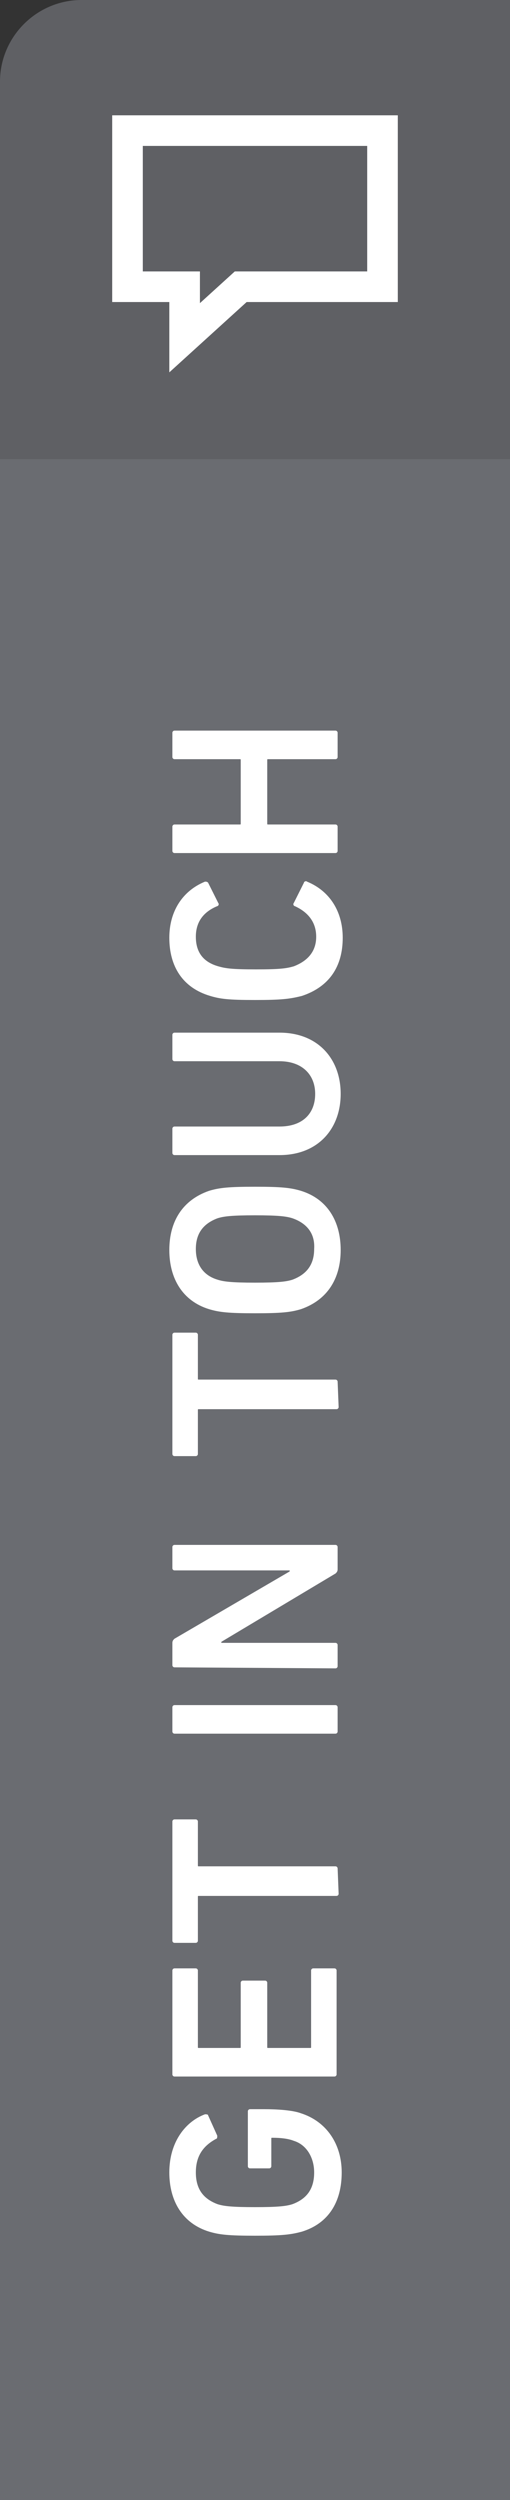 <?xml version="1.0" encoding="UTF-8"?>
<svg xmlns="http://www.w3.org/2000/svg" xmlns:xlink="http://www.w3.org/1999/xlink" version="1.1" id="Ebene_1" x="0px" y="0px" viewBox="0 0 50 245" style="enable-background:new 0 0 50 245;" xml:space="preserve">
<rect x="0" y="0" width="50" height="245" fill="#333333" stroke="none"/>
<style type="text/css">
	.st0{opacity:0.8;clip-path:url(#SVGID_00000016790333841464218910000018381551252951338383_);fill:#6A6C71;}
	.st1{clip-path:url(#SVGID_00000060728769803697362580000000728997074718309796_);fill:#6A6C71;}
	.st2{fill:#FFFFFF;}
	.st3{fill:none;stroke:#FFFFFF;stroke-width:3;}
</style>
<g>
	<g>
		<defs>
			<rect id="SVGID_1_" width="50" height="245"></rect>
		</defs>
		<clipPath id="SVGID_00000096745023507924582140000011355185829752309175_">
			<use xlink:href="#SVGID_1_" style="overflow:visible;"></use>
		</clipPath>
		<path style="opacity:0.8;clip-path:url(#SVGID_00000096745023507924582140000011355185829752309175_);fill:#6A6C71;" d="M8,0    C3.6,0,0,3.6,0,8v37h50V0H8z"></path>
	</g>
	<g>
		<defs>
			<rect id="SVGID_00000052792127620346571840000008683409560967861897_" width="50" height="245"></rect>
		</defs>
		<clipPath id="SVGID_00000165913876054612397910000003086946283480318877_">
			<use xlink:href="#SVGID_00000052792127620346571840000008683409560967861897_" style="overflow:visible;"></use>
		</clipPath>
		<path style="clip-path:url(#SVGID_00000165913876054612397910000003086946283480318877_);fill:#6A6C71;" d="M50,245V45H0v200H50z"></path>
	</g>
</g>
<g>
	<path class="st2" d="M25,219.1c-2.6,0-3.5-0.1-4.5-0.4c-2.6-0.8-3.9-3-3.9-5.8c0-3,1.6-5,3.5-5.7c0.1,0,0.3,0,0.3,0.1l0.9,2   c0,0.1,0,0.3-0.1,0.3c-1.3,0.7-2,1.7-2,3.3c0,1.7,0.8,2.6,2.1,3.1c0.6,0.2,1.4,0.3,3.7,0.3s3.1-0.1,3.7-0.3   c1.3-0.5,2.1-1.4,2.1-3.1c0-1.4-0.7-2.7-2-3.1c-0.5-0.2-1.2-0.3-2.1-0.3c-0.1,0-0.1,0-0.1,0.1v2.7c0,0.1-0.1,0.2-0.2,0.2h-1.9   c-0.1,0-0.2-0.1-0.2-0.2v-5.4c0-0.1,0.1-0.2,0.2-0.2h1.4c1.3,0,2.8,0.1,3.6,0.4c2.5,0.8,4,3,4,5.8c0,2.9-1.3,5-3.9,5.8   C28.5,219,27.6,219.1,25,219.1z"></path>
	<path class="st2" d="M17.1,203.5c-0.1,0-0.2-0.1-0.2-0.2v-10.2c0-0.1,0.1-0.2,0.2-0.2h2.1c0.1,0,0.2,0.1,0.2,0.2v7.5   c0,0.1,0,0.1,0.1,0.1h4c0.1,0,0.1,0,0.1-0.1v-6.3c0-0.1,0.1-0.2,0.2-0.2H26c0.1,0,0.2,0.1,0.2,0.2v6.3c0,0.1,0,0.1,0.1,0.1h4.1   c0.1,0,0.1,0,0.1-0.1v-7.5c0-0.1,0.1-0.2,0.2-0.2h2.1c0.1,0,0.2,0.1,0.2,0.2v10.2c0,0.1-0.1,0.2-0.2,0.2H17.1z"></path>
	<path class="st2" d="M33.2,185.6c0,0.1-0.1,0.2-0.2,0.2H19.5c-0.1,0-0.1,0-0.1,0.1v4.3c0,0.1-0.1,0.2-0.2,0.2h-2.1   c-0.1,0-0.2-0.1-0.2-0.2v-11.7c0-0.1,0.1-0.2,0.2-0.2h2.1c0.1,0,0.2,0.1,0.2,0.2v4.3c0,0.1,0,0.1,0.1,0.1h13.4   c0.1,0,0.2,0.1,0.2,0.2L33.2,185.6L33.2,185.6z"></path>
	<path class="st2" d="M17.1,169.9c-0.1,0-0.2-0.1-0.2-0.2v-2.4c0-0.1,0.1-0.2,0.2-0.2h15.8c0.1,0,0.2,0.1,0.2,0.2v2.4   c0,0.1-0.1,0.2-0.2,0.2H17.1z"></path>
	<path class="st2" d="M17.1,163.4c-0.1,0-0.2-0.1-0.2-0.2V161c0-0.2,0.1-0.3,0.2-0.4l11.3-6.6v-0.1H17.1c-0.1,0-0.2-0.1-0.2-0.2   v-2.1c0-0.1,0.1-0.2,0.2-0.2h15.8c0.1,0,0.2,0.1,0.2,0.2v2.2c0,0.2-0.1,0.3-0.2,0.4l-11.2,6.7v0.1h11.2c0.1,0,0.2,0.1,0.2,0.2v2.1   c0,0.1-0.1,0.2-0.2,0.2L17.1,163.4L17.1,163.4z"></path>
	<path class="st2" d="M33.2,137.9c0,0.1-0.1,0.2-0.2,0.2H19.5c-0.1,0-0.1,0-0.1,0.1v4.3c0,0.1-0.1,0.2-0.2,0.2h-2.1   c-0.1,0-0.2-0.1-0.2-0.2v-11.7c0-0.1,0.1-0.2,0.2-0.2h2.1c0.1,0,0.2,0.1,0.2,0.2v4.3c0,0.1,0,0.1,0.1,0.1h13.4   c0.1,0,0.2,0.1,0.2,0.2L33.2,137.9L33.2,137.9z"></path>
	<path class="st2" d="M29.5,128.3c-1,0.3-1.9,0.4-4.5,0.4s-3.5-0.1-4.5-0.4c-2.6-0.8-3.9-3-3.9-5.8s1.3-4.9,3.9-5.8   c1-0.3,1.9-0.4,4.5-0.4s3.5,0.1,4.5,0.4c2.6,0.8,3.9,3,3.9,5.8S32.1,127.4,29.5,128.3z M28.7,119.4c-0.6-0.2-1.4-0.3-3.7-0.3   s-3.1,0.1-3.7,0.3c-1.3,0.5-2.1,1.4-2.1,3s0.8,2.6,2.1,3c0.6,0.2,1.4,0.3,3.7,0.3s3.1-0.1,3.7-0.3c1.3-0.5,2.1-1.4,2.1-3   C30.9,120.9,30.1,119.9,28.7,119.4z"></path>
	<path class="st2" d="M27.4,104H17.1c-0.1,0-0.2-0.1-0.2-0.2v-2.4c0-0.1,0.1-0.2,0.2-0.2h10.3c3.8,0,6,2.6,6,6s-2.2,6-6,6H17.1   c-0.1,0-0.2-0.1-0.2-0.2v-2.4c0-0.1,0.1-0.2,0.2-0.2h10.3c2.3,0,3.5-1.3,3.5-3.2C30.9,105.3,29.6,104,27.4,104z"></path>
	<path class="st2" d="M25,98c-2.6,0-3.4-0.1-4.4-0.4c-2.7-0.8-4-2.9-4-5.7c0-2.6,1.3-4.6,3.5-5.5c0.1,0,0.2,0,0.3,0.1l1,2   c0.1,0.1,0,0.3-0.1,0.3c-1.2,0.5-2.1,1.4-2.1,3s0.8,2.5,2.2,2.9c0.7,0.2,1.3,0.3,3.7,0.3s3-0.1,3.7-0.3c1.3-0.5,2.2-1.4,2.2-2.9   c0-1.6-1-2.5-2.1-3c-0.1,0-0.2-0.2-0.1-0.3l1-2c0-0.1,0.2-0.2,0.3-0.1c2.2,0.9,3.5,2.9,3.5,5.5c0,2.8-1.3,4.8-4,5.7   C28.4,97.9,27.6,98,25,98z"></path>
	<path class="st2" d="M17.1,83.6c-0.1,0-0.2-0.1-0.2-0.2V81c0-0.1,0.1-0.2,0.2-0.2h6.4c0.1,0,0.1,0,0.1-0.1v-6.2   c0-0.1,0-0.1-0.1-0.1h-6.4c-0.1,0-0.2-0.1-0.2-0.2v-2.4c0-0.1,0.1-0.2,0.2-0.2h15.8c0.1,0,0.2,0.1,0.2,0.2v2.4   c0,0.1-0.1,0.2-0.2,0.2h-6.6c-0.1,0-0.1,0-0.1,0.1v6.2c0,0.1,0,0.1,0.1,0.1h6.6c0.1,0,0.2,0.1,0.2,0.2v2.4c0,0.1-0.1,0.2-0.2,0.2   H17.1z"></path>
</g>
<polygon class="st3" points="12.5,12.8 12.5,28.1 18.1,28.1 18.1,33.1 23.6,28.1 37.5,28.1 37.5,12.8 "></polygon>
</svg>
